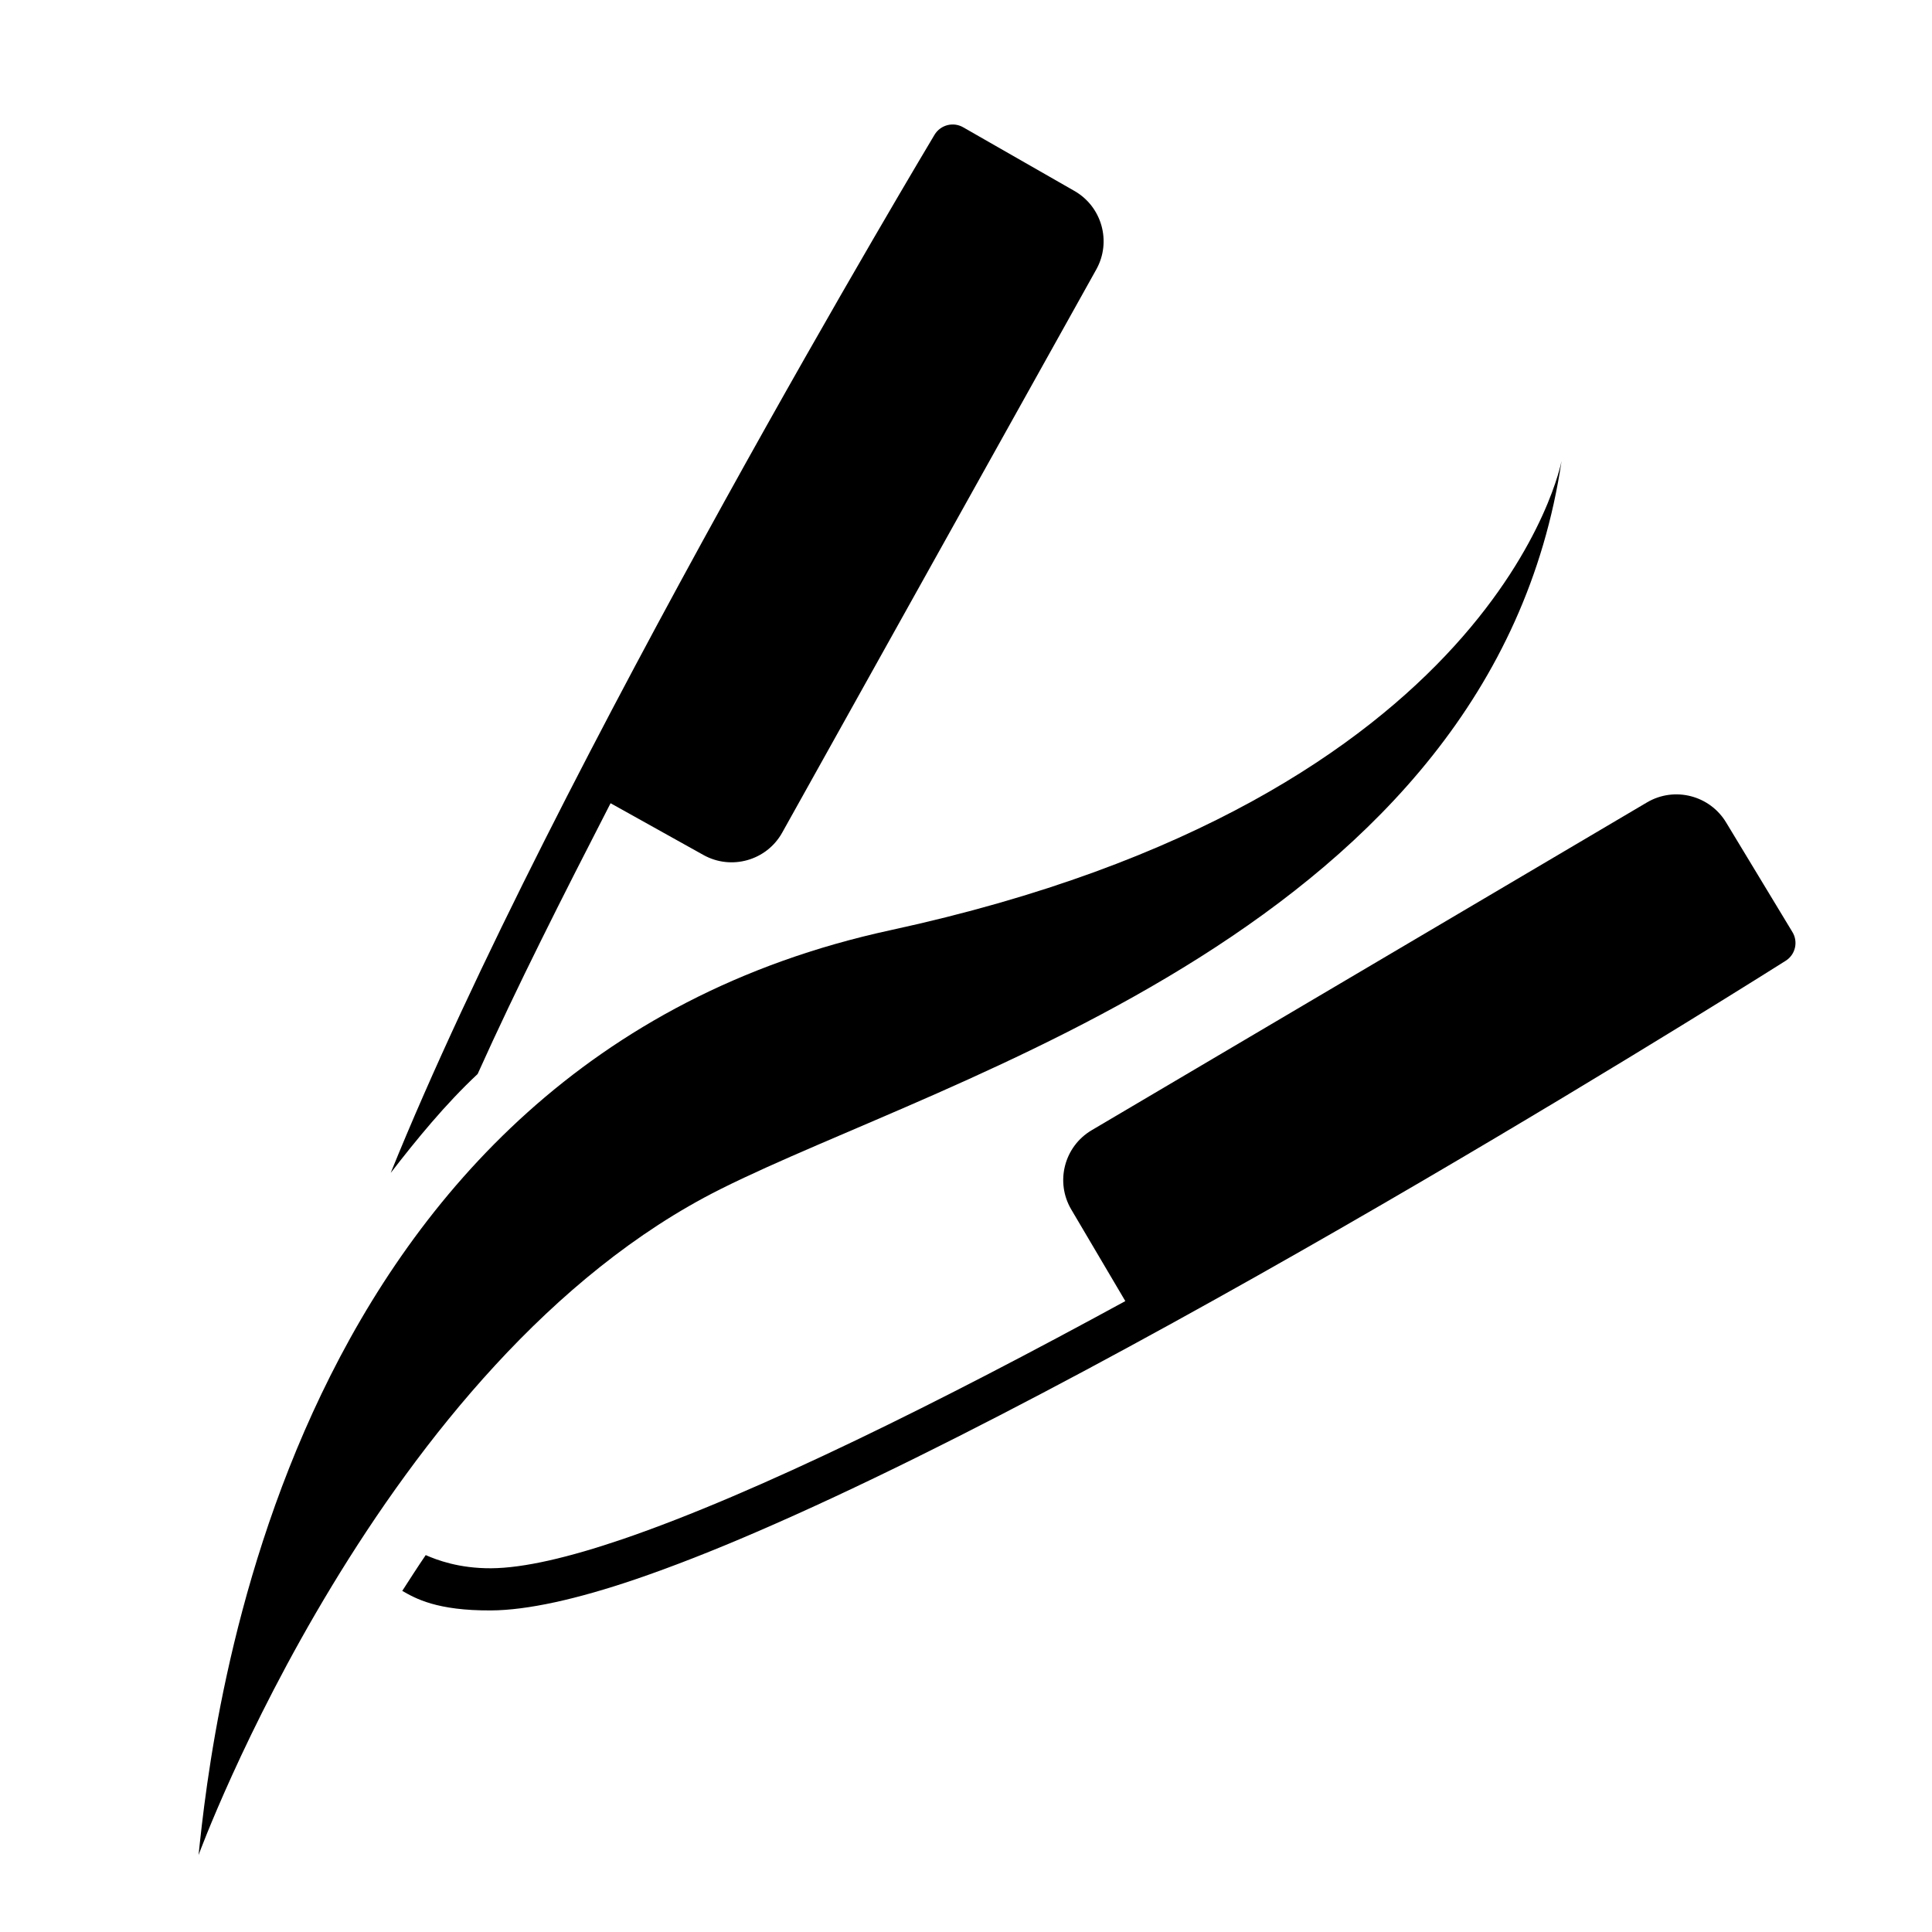 <?xml version="1.0" encoding="UTF-8" standalone="no"?><svg xmlns="http://www.w3.org/2000/svg" xmlns:xlink="http://www.w3.org/1999/xlink" xmlns:serif="http://www.serif.com/" width="100%" height="100%" viewBox="0 0 1450 1450" version="1.1" xml:space="preserve" style="fill-rule:evenodd;clip-rule:evenodd;stroke-linejoin:round;stroke-miterlimit:2;"><g id="COLORINA_ICON" transform="matrix(2.832,0,0,2.832,0,2.84217e-14)"><rect x="0" y="0" width="512" height="512" style="fill:none;"/><g id="BLACK"><g transform="matrix(2.379,1.241,-1.241,2.379,-1848.49,-3065.76)"><path d="M1247.55,811.128C1248.74,811.048 1251.07,810.779 1253.88,809.292C1256.73,807.782 1260.18,804.804 1264.03,800.771C1273.71,790.615 1285.76,774.009 1297.21,756.927L1288.3,751.38C1285.61,749.711 1284.79,746.179 1286.46,743.498L1320.11,689.43C1321.78,686.749 1325.31,685.927 1328,687.596C1328,687.596 1338.52,693.994 1338.73,694.114C1339.73,694.691 1340.07,695.966 1339.49,696.961C1339.49,696.961 1302.6,760.619 1275.5,793.943C1272.55,797.58 1269.7,800.855 1267.04,803.648C1262.8,808.095 1258.95,811.322 1255.8,812.987C1251.06,815.496 1248.62,815.393 1247.13,815.332C1247.26,813.928 1247.38,812.556 1247.55,811.128Z"/></g><g transform="matrix(0.447,-3.278,-2.712,-0.353,2115.09,2709.14)"><path d="M709.063,744.176C709.063,744.176 681.607,745.751 664.848,802.452C648.088,859.153 594.545,857.176 584.223,856.791C584.223,856.791 625.429,845.858 642.507,815.413C653.812,795.259 671.297,744.729 709.063,744.176Z"/></g><g transform="matrix(1.485,1.342,-1.342,1.485,-12262.2,-13754.8)"><path d="M9295.42,1071.5C9275.63,1017.35 9256.68,921.236 9256.68,921.236C9256.39,919.724 9257.37,918.255 9258.88,917.957C9259.2,917.894 9275.33,914.362 9275.33,914.362C9279.46,913.413 9283.58,915.992 9284.53,920.118L9303.67,1003.32C9304.62,1007.44 9302.04,1011.56 9297.92,1012.51L9284.2,1015.67C9287.76,1029.04 9291.28,1041.99 9295.18,1054.07C9294.69,1059.87 9294.99,1065.92 9295.42,1071.5Z"/></g></g></g></svg>